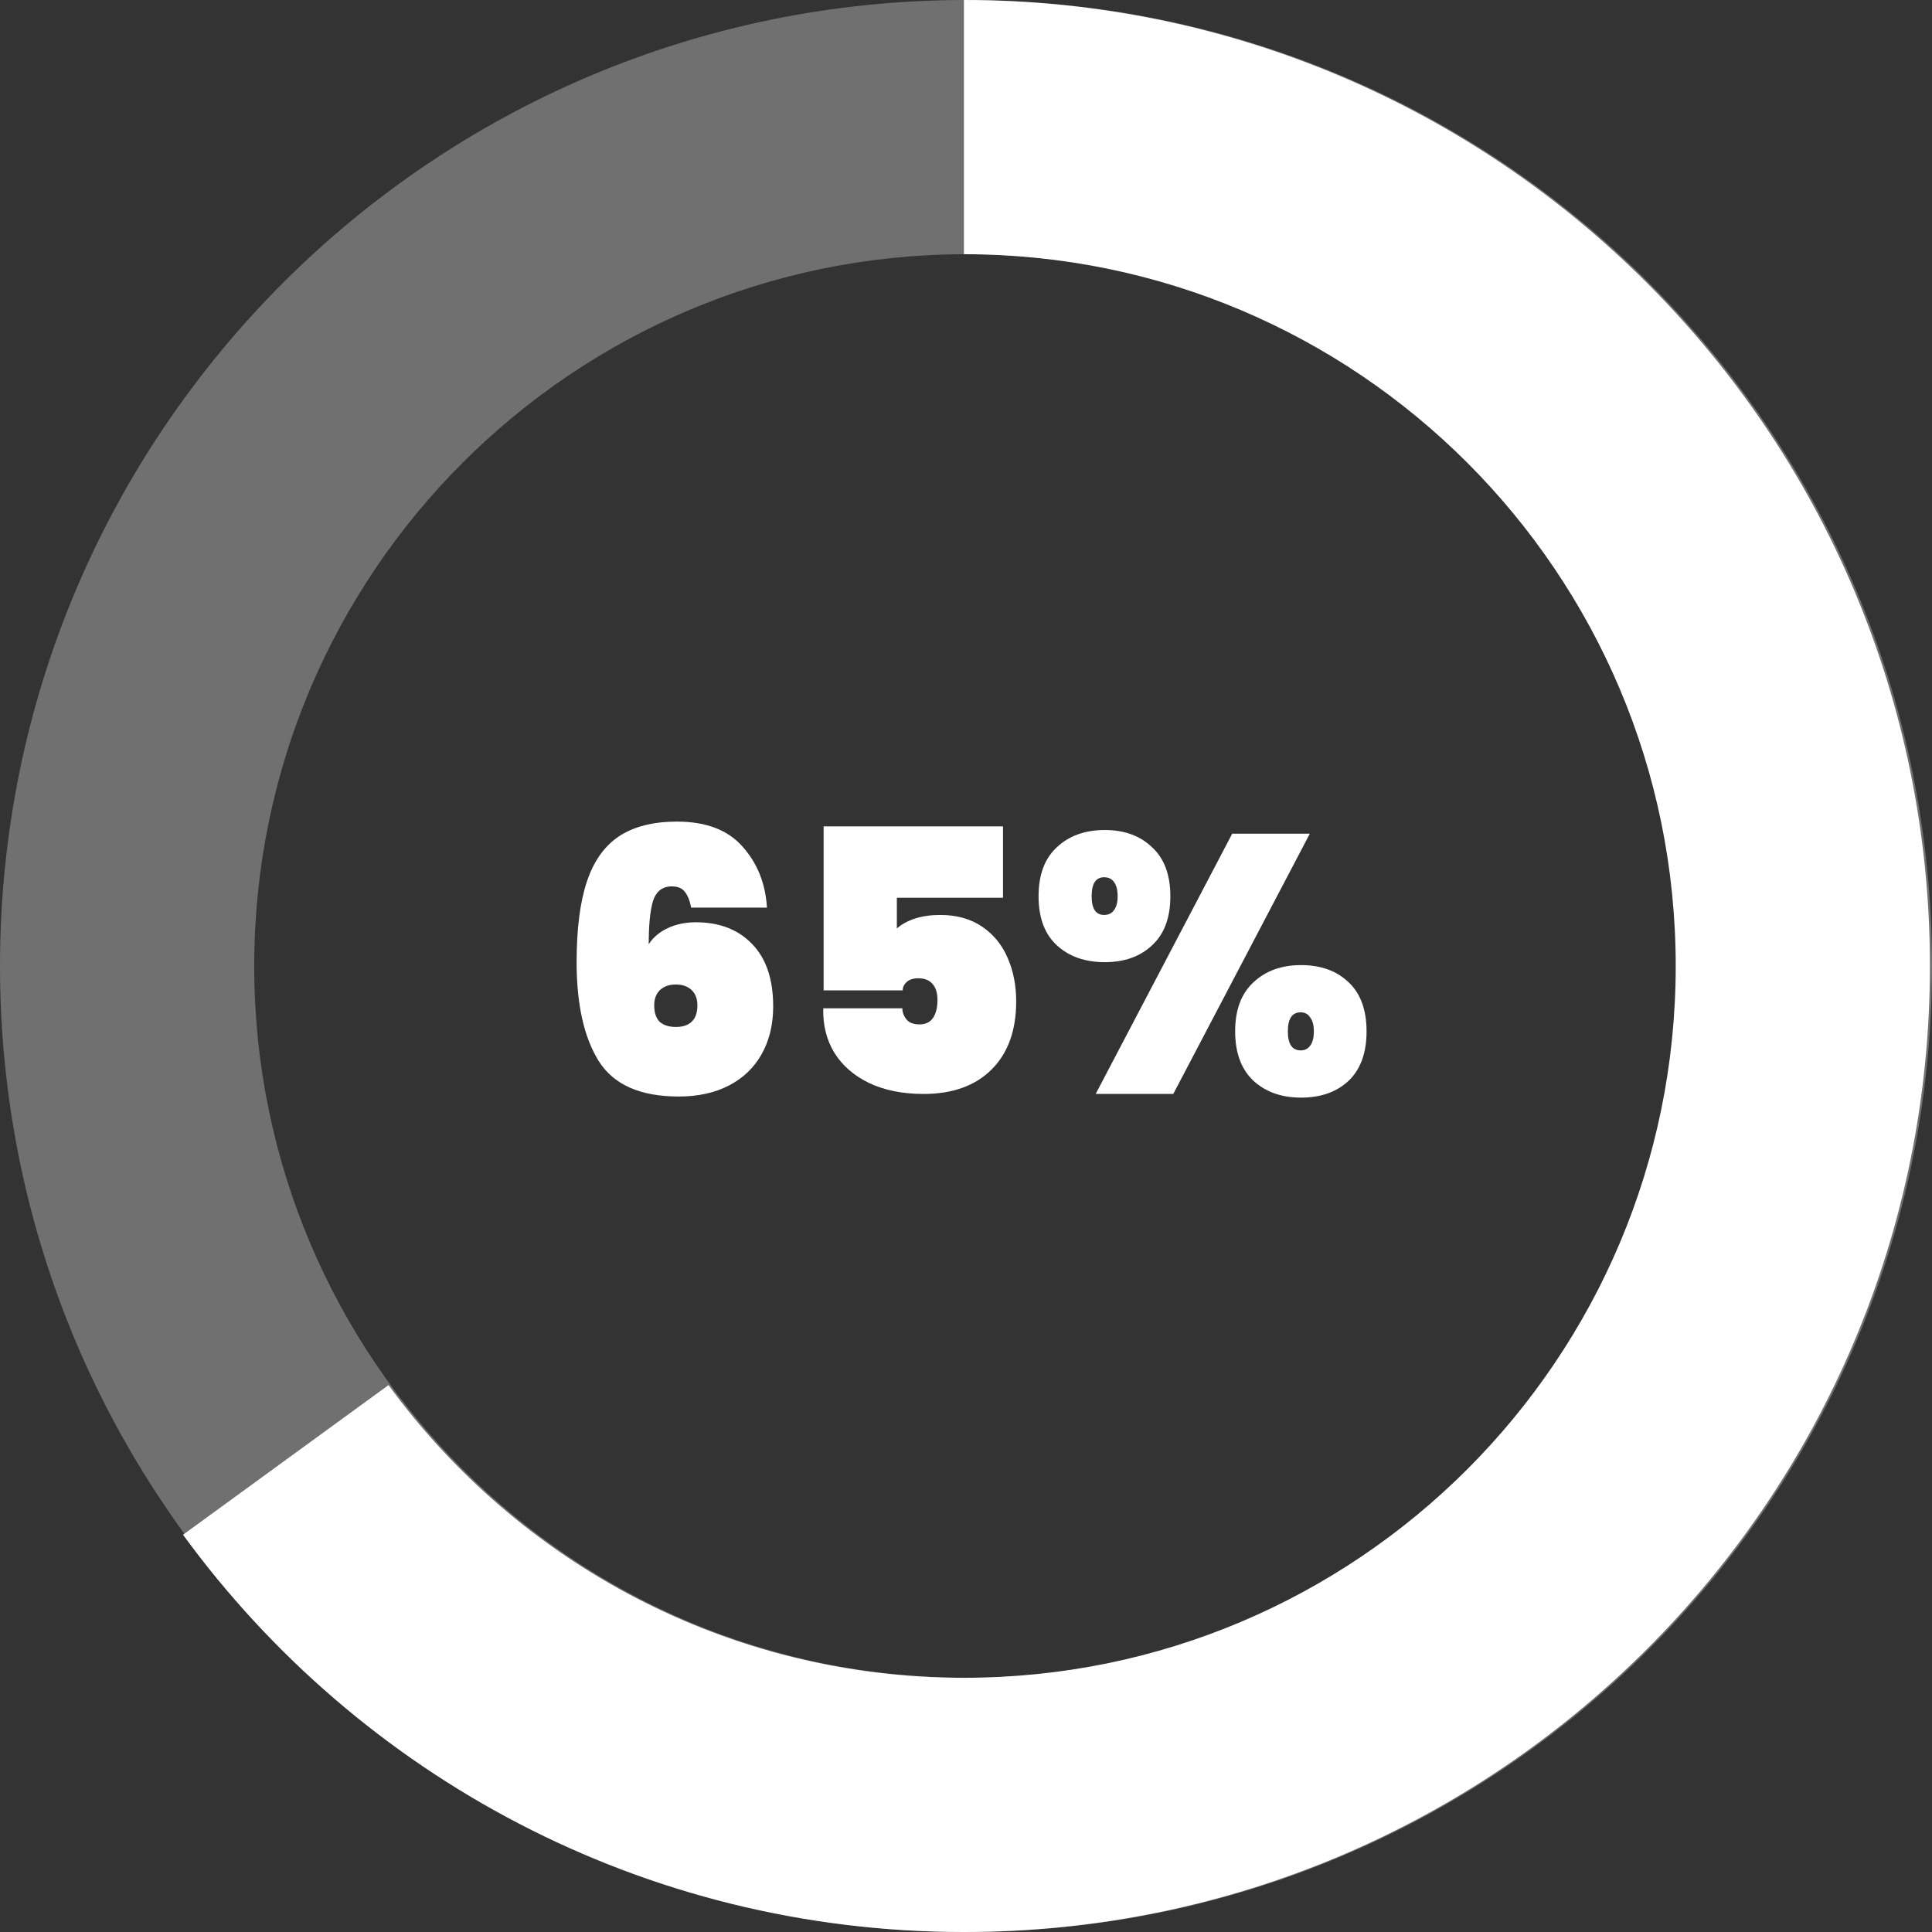 <svg width="216" height="216" viewBox="0 0 216 216" fill="none" xmlns="http://www.w3.org/2000/svg">
<rect x="0" y="0" width="216" height="216" fill="#333333" stroke="none"/>
<path fill-rule="evenodd" clip-rule="evenodd" d="M108 216C167.647 216 216 167.647 216 108C216 48.353 167.647 0 108 0C48.353 0 0 48.353 0 108C0 167.647 48.353 216 108 216ZM108 187.579C151.95 187.579 187.579 151.95 187.579 108C187.579 64.05 151.95 28.421 108 28.421C64.05 28.421 28.421 64.05 28.421 108C28.421 151.95 64.05 187.579 108 187.579Z" fill="white" fill-opacity="0.3"/>
<path d="M77.276 101.474C77.112 100.655 76.866 100.055 76.539 99.673C76.239 99.291 75.761 99.1 75.107 99.1C74.07 99.1 73.374 99.632 73.019 100.696C72.692 101.733 72.528 103.356 72.528 105.566C73.019 104.802 73.729 104.202 74.656 103.766C75.584 103.329 76.635 103.111 77.808 103.111C80.427 103.111 82.514 103.916 84.07 105.525C85.652 107.135 86.443 109.468 86.443 112.524C86.443 114.57 86.007 116.357 85.134 117.885C84.288 119.386 83.074 120.545 81.491 121.364C79.909 122.182 78.04 122.592 75.884 122.592C71.601 122.592 68.627 121.282 66.962 118.663C65.298 116.016 64.466 112.319 64.466 107.572C64.466 103.861 64.848 100.86 65.612 98.568C66.376 96.276 67.576 94.585 69.213 93.493C70.877 92.402 73.033 91.856 75.68 91.856C78.926 91.856 81.368 92.784 83.005 94.639C84.67 96.494 85.584 98.773 85.747 101.474H77.276ZM75.557 110.068C74.82 110.068 74.234 110.273 73.797 110.682C73.36 111.091 73.142 111.664 73.142 112.401C73.142 113.22 73.347 113.834 73.756 114.243C74.193 114.625 74.793 114.816 75.557 114.816C76.321 114.816 76.907 114.625 77.317 114.243C77.753 113.834 77.971 113.22 77.971 112.401C77.971 111.664 77.753 111.091 77.317 110.682C76.88 110.273 76.293 110.068 75.557 110.068Z" fill="white"/>
<path d="M112.137 100.369H100.269V103.807C100.787 103.343 101.455 102.974 102.274 102.702C103.12 102.429 104.061 102.292 105.098 102.292C106.953 102.292 108.522 102.729 109.804 103.602C111.087 104.475 112.042 105.648 112.669 107.122C113.297 108.568 113.611 110.177 113.611 111.951C113.611 115.225 112.683 117.776 110.828 119.604C109 121.405 106.476 122.305 103.256 122.305C100.91 122.305 98.877 121.896 97.158 121.077C95.467 120.259 94.171 119.127 93.27 117.681C92.397 116.235 91.988 114.584 92.042 112.729H100.883C100.883 113.165 101.033 113.574 101.333 113.956C101.633 114.338 102.124 114.529 102.806 114.529C103.488 114.529 103.993 114.284 104.32 113.793C104.648 113.301 104.811 112.633 104.811 111.787C104.811 110.996 104.62 110.396 104.238 109.986C103.884 109.577 103.365 109.373 102.683 109.373C102.11 109.373 101.674 109.509 101.374 109.782C101.073 110.055 100.923 110.368 100.923 110.723H92.083V92.388H112.137V100.369Z" fill="white"/>
<path d="M116.113 100.205C116.113 97.804 116.796 95.976 118.16 94.721C119.524 93.439 121.311 92.797 123.521 92.797C125.704 92.797 127.464 93.439 128.801 94.721C130.165 95.976 130.847 97.804 130.847 100.205C130.847 102.606 130.165 104.434 128.801 105.689C127.464 106.944 125.704 107.572 123.521 107.572C121.311 107.572 119.524 106.944 118.16 105.689C116.796 104.434 116.113 102.606 116.113 100.205ZM146.44 93.207L131.174 122.305H122.498L137.764 93.207H146.44ZM123.439 98.077C122.512 98.077 122.048 98.786 122.048 100.205C122.048 101.597 122.512 102.292 123.439 102.292C123.93 102.292 124.299 102.115 124.544 101.76C124.817 101.406 124.954 100.887 124.954 100.205C124.954 99.496 124.817 98.964 124.544 98.609C124.299 98.254 123.93 98.077 123.439 98.077ZM138.091 115.307C138.091 112.906 138.773 111.078 140.137 109.823C141.501 108.54 143.275 107.899 145.458 107.899C147.668 107.899 149.441 108.54 150.778 109.823C152.115 111.078 152.783 112.906 152.783 115.307C152.783 117.708 152.115 119.55 150.778 120.832C149.441 122.087 147.668 122.715 145.458 122.715C143.275 122.715 141.501 122.087 140.137 120.832C138.773 119.55 138.091 117.708 138.091 115.307ZM145.417 113.179C144.462 113.179 143.984 113.888 143.984 115.307C143.984 116.726 144.462 117.435 145.417 117.435C145.881 117.435 146.235 117.258 146.481 116.903C146.754 116.548 146.89 116.016 146.89 115.307C146.89 114.625 146.754 114.106 146.481 113.752C146.235 113.37 145.881 113.179 145.417 113.179Z" fill="white"/>
<path fill-rule="evenodd" clip-rule="evenodd" d="M20.463 171.588C40.104 198.508 71.893 216 107.768 216C167.415 216 215.768 167.647 215.768 108C215.768 48.353 167.415 0 107.768 0L107.768 28.421C151.718 28.421 187.347 64.05 187.347 108C187.347 151.95 151.718 187.579 107.768 187.579C81.334 187.579 57.91 174.69 43.438 154.855L20.463 171.588Z" fill="white"/>
</svg>
